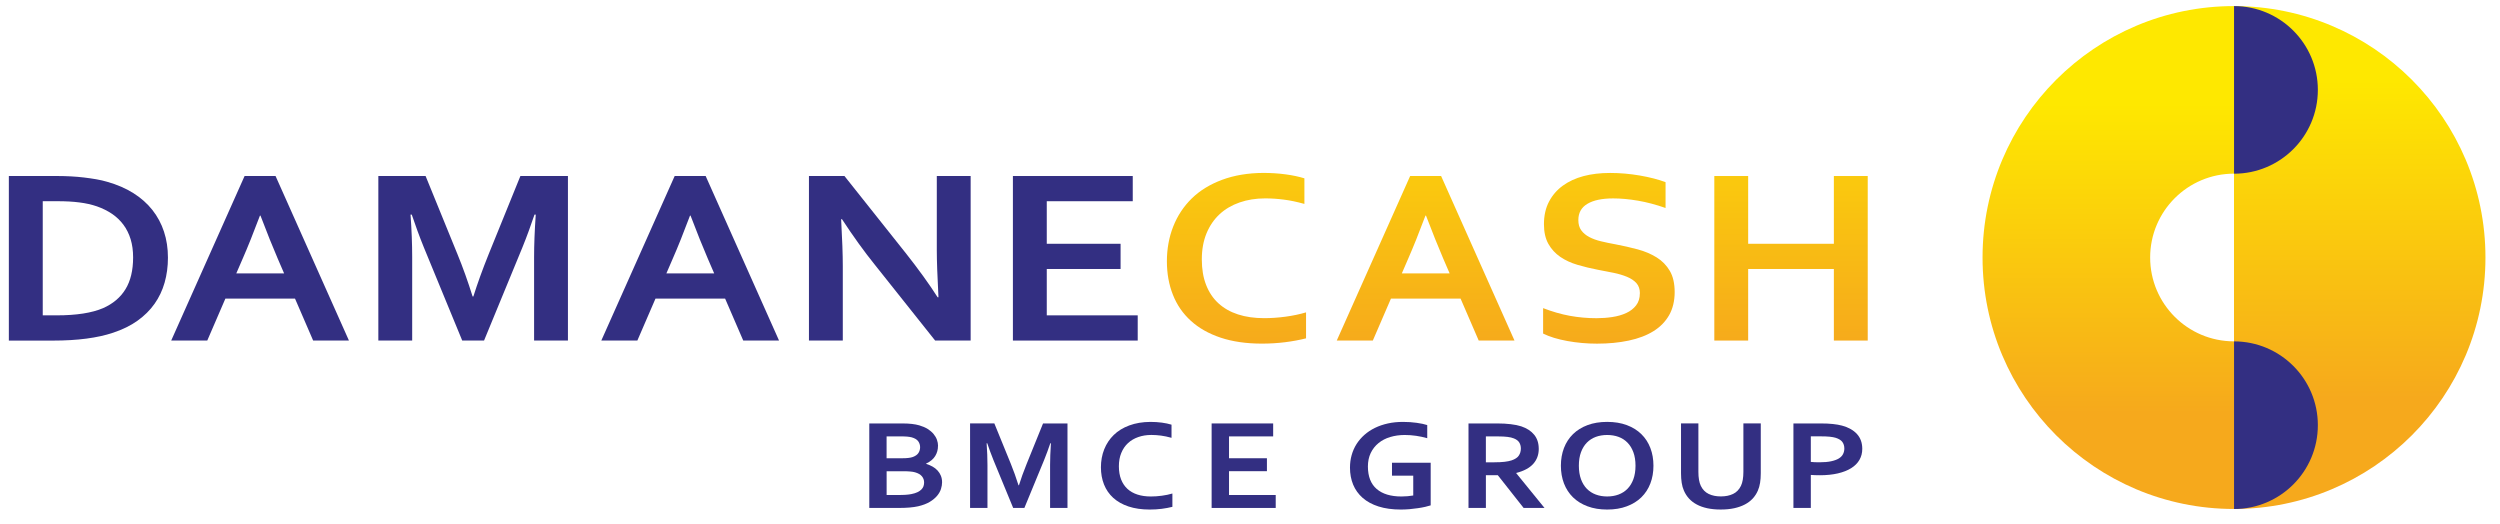 <svg width="143" height="30" viewBox="0 0 143 30" fill="none" xmlns="http://www.w3.org/2000/svg">
<g clip-path="url(#clip0_3364_2987)">
<path d="M142.168 14.731C142.168 6.787 135.729 0.348 127.785 0.348V29.113C135.729 29.113 142.168 22.674 142.168 14.731Z" fill="url(#paint0_linear_3364_2987)"/>
<path d="M132.581 24.32C132.581 21.673 130.434 19.527 127.787 19.527V29.115C130.434 29.115 132.581 26.968 132.581 24.321V24.32Z" fill="url(#paint1_linear_3364_2987)"/>
<path d="M132.581 5.141C132.581 2.494 130.434 0.348 127.787 0.348V9.936C130.434 9.936 132.581 7.789 132.581 5.142V5.141Z" fill="url(#paint2_linear_3364_2987)"/>
<path d="M127.785 9.936V0.348C119.843 0.348 113.402 6.787 113.402 14.731C113.402 22.674 119.842 29.113 127.785 29.113V19.525C125.137 19.525 122.989 17.379 122.989 14.729C122.989 12.08 125.136 9.933 127.785 9.933V9.936Z" fill="url(#paint3_linear_3364_2987)"/>
<path d="M72.364 11.348C71.837 11.348 71.351 11.425 70.905 11.58C70.46 11.735 70.077 11.96 69.759 12.255C69.439 12.552 69.191 12.916 69.012 13.349C68.833 13.784 68.744 14.28 68.744 14.836C68.744 15.393 68.825 15.877 68.989 16.296C69.152 16.716 69.387 17.067 69.693 17.347C69.999 17.628 70.371 17.841 70.812 17.984C71.251 18.127 71.751 18.199 72.31 18.199C72.711 18.199 73.119 18.17 73.536 18.114C73.953 18.058 74.343 17.976 74.706 17.868V19.353C74.338 19.446 73.939 19.52 73.512 19.574C73.085 19.627 72.643 19.655 72.184 19.655C71.287 19.655 70.499 19.541 69.82 19.314C69.141 19.087 68.573 18.766 68.117 18.35C67.661 17.936 67.318 17.439 67.09 16.859C66.861 16.28 66.746 15.641 66.746 14.943C66.746 14.245 66.868 13.559 67.113 12.945C67.358 12.33 67.711 11.799 68.172 11.348C68.633 10.897 69.211 10.544 69.904 10.285C70.597 10.028 71.381 9.896 72.256 9.891C72.704 9.891 73.128 9.918 73.529 9.972C73.93 10.025 74.29 10.102 74.612 10.2V11.664C74.19 11.546 73.798 11.464 73.435 11.418C73.072 11.371 72.716 11.348 72.367 11.348H72.364Z" fill="url(#paint4_linear_3364_2987)"/>
<path d="M83.545 17.08H79.562L78.526 19.479H76.463L80.661 10.067H82.431L86.629 19.479H84.582L83.545 17.08ZM81.537 12.332C81.168 13.317 80.838 14.138 80.547 14.8L80.185 15.638H82.919L82.557 14.8C82.27 14.133 81.941 13.311 81.567 12.332H81.536H81.537Z" fill="url(#paint5_linear_3364_2987)"/>
<path d="M93.802 16.778C93.802 16.538 93.736 16.345 93.605 16.197C93.472 16.05 93.294 15.929 93.067 15.835C92.841 15.742 92.586 15.665 92.304 15.607C92.022 15.548 91.726 15.491 91.415 15.434C91.004 15.355 90.611 15.26 90.237 15.15C89.863 15.04 89.533 14.888 89.248 14.693C88.964 14.498 88.738 14.251 88.568 13.951C88.399 13.651 88.314 13.276 88.314 12.826C88.314 12.329 88.412 11.896 88.606 11.529C88.801 11.16 89.066 10.856 89.401 10.615C89.735 10.374 90.127 10.193 90.578 10.073C91.029 9.953 91.536 9.893 92.1 9.893C92.665 9.893 93.23 9.942 93.799 10.04C94.369 10.139 94.858 10.265 95.27 10.42V11.897C94.722 11.705 94.197 11.565 93.693 11.479C93.19 11.393 92.717 11.349 92.274 11.349C91.636 11.349 91.144 11.453 90.799 11.659C90.453 11.865 90.281 12.174 90.281 12.588C90.281 12.826 90.337 13.023 90.451 13.178C90.564 13.333 90.718 13.46 90.913 13.562C91.108 13.663 91.331 13.744 91.585 13.804C91.838 13.865 92.106 13.921 92.391 13.972C92.839 14.057 93.268 14.155 93.676 14.264C94.084 14.374 94.446 14.528 94.762 14.725C95.078 14.922 95.329 15.18 95.514 15.496C95.699 15.812 95.791 16.217 95.791 16.709C95.791 17.201 95.686 17.654 95.475 18.025C95.264 18.396 94.966 18.702 94.577 18.943C94.19 19.184 93.72 19.364 93.166 19.481C92.613 19.599 92.007 19.657 91.349 19.657C90.774 19.657 90.209 19.607 89.653 19.506C89.097 19.405 88.634 19.263 88.266 19.081V17.625C88.788 17.827 89.296 17.973 89.791 18.064C90.287 18.155 90.798 18.201 91.325 18.201C91.631 18.201 91.93 18.179 92.226 18.134C92.521 18.089 92.787 18.013 93.02 17.905C93.254 17.798 93.444 17.651 93.586 17.466C93.728 17.281 93.799 17.052 93.799 16.78L93.802 16.778Z" fill="url(#paint6_linear_3364_2987)"/>
<path d="M99.995 13.944H104.897V10.068H106.834V19.48H104.897V15.386H99.995V19.48H98.059V10.068H99.995V13.944Z" fill="url(#paint7_linear_3364_2987)"/>
<path d="M53.653 25.507C53.653 25.717 53.601 25.91 53.495 26.083C53.39 26.258 53.215 26.403 52.972 26.519V26.532C53.106 26.574 53.231 26.626 53.344 26.69C53.456 26.753 53.552 26.83 53.632 26.917C53.712 27.005 53.775 27.104 53.819 27.215C53.864 27.327 53.887 27.45 53.887 27.588C53.887 27.706 53.866 27.832 53.824 27.967C53.782 28.102 53.708 28.233 53.603 28.359C53.497 28.485 53.357 28.602 53.181 28.708C53.005 28.814 52.783 28.897 52.516 28.96C52.448 28.975 52.375 28.987 52.295 29C52.215 29.012 52.126 29.022 52.029 29.031C51.931 29.04 51.823 29.046 51.704 29.05C51.586 29.053 51.451 29.055 51.302 29.055H49.723V24.221H51.611C52.014 24.221 52.339 24.258 52.584 24.33C52.768 24.384 52.928 24.452 53.064 24.537C53.199 24.623 53.311 24.718 53.399 24.823C53.486 24.928 53.551 25.039 53.593 25.155C53.636 25.273 53.656 25.39 53.656 25.507H53.653ZM51.612 26.212C51.883 26.212 52.084 26.188 52.216 26.139C52.365 26.084 52.471 26.007 52.535 25.91C52.598 25.812 52.63 25.702 52.63 25.579C52.63 25.455 52.593 25.338 52.52 25.238C52.446 25.138 52.322 25.064 52.146 25.015C52.074 24.997 51.988 24.983 51.89 24.974C51.793 24.965 51.673 24.962 51.529 24.962H50.713V26.212H51.611H51.612ZM50.715 26.952V28.314H51.365C51.538 28.314 51.687 28.311 51.812 28.302C51.937 28.293 52.043 28.279 52.133 28.261C52.27 28.234 52.386 28.198 52.477 28.154C52.568 28.111 52.643 28.06 52.701 28.002C52.758 27.946 52.798 27.884 52.823 27.815C52.847 27.746 52.859 27.674 52.859 27.596C52.859 27.462 52.817 27.344 52.733 27.243C52.649 27.142 52.518 27.066 52.34 27.016C52.261 26.994 52.17 26.978 52.064 26.97C51.959 26.96 51.823 26.955 51.658 26.955H50.717L50.715 26.952Z" fill="url(#paint8_linear_3364_2987)"/>
<path d="M58.283 27.759C58.401 27.378 58.549 26.969 58.725 26.534L59.662 24.221H61.06V29.055H60.065V26.605C60.065 26.247 60.081 25.829 60.113 25.355H60.077C60.031 25.492 59.977 25.646 59.915 25.817C59.852 25.988 59.787 26.157 59.72 26.323L58.595 29.053H57.953L56.828 26.323C56.761 26.157 56.696 25.988 56.633 25.817C56.571 25.646 56.517 25.491 56.471 25.355H56.435C56.467 25.801 56.483 26.216 56.483 26.601V29.053H55.488V24.22H56.877L57.815 26.521C57.972 26.904 58.119 27.317 58.258 27.757H58.282L58.283 27.759Z" fill="url(#paint9_linear_3364_2987)"/>
<path d="M65.858 24.879C65.587 24.879 65.338 24.919 65.109 24.999C64.881 25.079 64.684 25.194 64.521 25.346C64.357 25.497 64.229 25.686 64.138 25.908C64.045 26.13 64 26.386 64 26.672C64 26.958 64.043 27.207 64.126 27.422C64.21 27.636 64.331 27.817 64.487 27.962C64.645 28.106 64.836 28.216 65.062 28.289C65.288 28.363 65.544 28.399 65.831 28.399C66.037 28.399 66.247 28.384 66.46 28.355C66.674 28.327 66.875 28.284 67.061 28.229V28.991C66.871 29.038 66.667 29.077 66.448 29.105C66.228 29.132 66.001 29.146 65.766 29.146C65.306 29.146 64.902 29.087 64.552 28.971C64.203 28.855 63.912 28.689 63.677 28.477C63.443 28.263 63.267 28.008 63.149 27.711C63.031 27.414 62.973 27.086 62.973 26.727C62.973 26.369 63.035 26.017 63.161 25.701C63.287 25.386 63.468 25.113 63.706 24.881C63.943 24.649 64.239 24.467 64.595 24.335C64.951 24.203 65.353 24.135 65.802 24.133C66.032 24.133 66.25 24.146 66.455 24.174C66.661 24.201 66.846 24.241 67.011 24.291V25.043C66.795 24.983 66.592 24.94 66.406 24.916C66.219 24.892 66.037 24.879 65.858 24.879Z" fill="url(#paint10_linear_3364_2987)"/>
<path d="M70.3 28.314H72.971V29.055H69.305V24.221H72.825V24.962H70.3V26.212H72.468V26.952H70.3V28.314Z" fill="url(#paint11_linear_3364_2987)"/>
<path d="M80.84 27.209H79.622V26.469H81.835V28.907C81.754 28.933 81.65 28.961 81.524 28.991C81.398 29.02 81.258 29.046 81.102 29.068C80.946 29.091 80.786 29.11 80.621 29.125C80.456 29.138 80.293 29.146 80.131 29.146C79.644 29.146 79.218 29.087 78.853 28.971C78.489 28.855 78.186 28.69 77.944 28.478C77.702 28.265 77.521 28.013 77.4 27.721C77.28 27.428 77.219 27.106 77.219 26.751C77.219 26.501 77.25 26.262 77.314 26.034C77.377 25.807 77.471 25.596 77.593 25.402C77.717 25.209 77.865 25.034 78.042 24.877C78.218 24.721 78.419 24.587 78.645 24.476C78.871 24.365 79.118 24.281 79.388 24.221C79.657 24.161 79.946 24.133 80.254 24.133C80.528 24.133 80.787 24.15 81.033 24.185C81.279 24.22 81.482 24.262 81.638 24.314V25.065C81.427 25.005 81.213 24.959 80.998 24.928C80.784 24.897 80.566 24.881 80.347 24.881C80.052 24.881 79.776 24.921 79.519 24.998C79.261 25.075 79.039 25.191 78.851 25.345C78.662 25.499 78.515 25.686 78.406 25.911C78.298 26.135 78.244 26.394 78.244 26.687C78.246 27.258 78.414 27.686 78.747 27.971C79.081 28.257 79.552 28.399 80.164 28.399C80.278 28.399 80.395 28.394 80.518 28.383C80.64 28.373 80.746 28.358 80.838 28.342V27.21L80.84 27.209Z" fill="url(#paint12_linear_3364_2987)"/>
<path d="M88.017 25.674C88.017 26.011 87.912 26.297 87.703 26.531C87.493 26.766 87.168 26.941 86.73 27.053V27.068L88.346 29.055H87.152L85.675 27.183H84.993V29.055H83.998V24.221H85.65C85.923 24.221 86.178 24.235 86.413 24.263C86.649 24.29 86.85 24.333 87.017 24.387C87.337 24.495 87.583 24.656 87.756 24.869C87.93 25.082 88.016 25.35 88.016 25.672L88.017 25.674ZM85.484 26.443C85.711 26.443 85.905 26.434 86.062 26.415C86.221 26.396 86.353 26.37 86.462 26.334C86.661 26.267 86.8 26.174 86.877 26.058C86.955 25.942 86.993 25.807 86.993 25.656C86.993 25.526 86.963 25.411 86.902 25.311C86.841 25.212 86.737 25.133 86.591 25.076C86.497 25.037 86.378 25.008 86.234 24.991C86.091 24.973 85.913 24.963 85.702 24.963H84.992V26.444H85.483L85.484 26.443Z" fill="url(#paint13_linear_3364_2987)"/>
<path d="M94.577 26.639C94.577 27.007 94.519 27.346 94.401 27.653C94.284 27.96 94.112 28.223 93.886 28.446C93.66 28.667 93.382 28.839 93.053 28.961C92.724 29.085 92.35 29.146 91.93 29.146C91.511 29.146 91.136 29.085 90.808 28.961C90.479 28.839 90.201 28.667 89.975 28.446C89.749 28.223 89.577 27.96 89.459 27.653C89.342 27.346 89.283 27.007 89.283 26.639C89.283 26.27 89.342 25.933 89.459 25.626C89.577 25.319 89.749 25.054 89.975 24.833C90.201 24.612 90.478 24.439 90.808 24.316C91.136 24.193 91.511 24.132 91.93 24.132C92.35 24.132 92.724 24.193 93.053 24.316C93.381 24.439 93.66 24.611 93.886 24.833C94.112 25.054 94.284 25.319 94.401 25.626C94.519 25.933 94.577 26.27 94.577 26.639ZM93.551 26.639C93.551 26.345 93.51 26.088 93.429 25.868C93.347 25.647 93.235 25.464 93.091 25.318C92.948 25.171 92.777 25.061 92.58 24.989C92.382 24.917 92.165 24.881 91.93 24.881C91.696 24.881 91.478 24.917 91.281 24.989C91.084 25.062 90.913 25.172 90.769 25.318C90.626 25.464 90.513 25.649 90.432 25.868C90.351 26.088 90.311 26.345 90.311 26.639C90.311 26.932 90.352 27.189 90.432 27.41C90.513 27.63 90.626 27.814 90.769 27.96C90.913 28.106 91.084 28.215 91.281 28.288C91.478 28.362 91.696 28.398 91.93 28.398C92.165 28.398 92.382 28.362 92.58 28.288C92.777 28.215 92.948 28.105 93.091 27.96C93.235 27.814 93.347 27.631 93.429 27.41C93.51 27.189 93.551 26.932 93.551 26.639Z" fill="url(#paint14_linear_3364_2987)"/>
<path d="M98.423 29.145C98.138 29.145 97.884 29.12 97.655 29.071C97.428 29.021 97.228 28.951 97.055 28.857C96.881 28.765 96.734 28.651 96.612 28.518C96.49 28.384 96.393 28.233 96.32 28.064C96.26 27.93 96.218 27.78 96.193 27.616C96.168 27.453 96.154 27.269 96.154 27.067V24.22H97.148V26.987C97.148 27.329 97.194 27.596 97.286 27.788C97.388 28.002 97.539 28.157 97.736 28.253C97.934 28.349 98.167 28.395 98.434 28.395C98.701 28.395 98.935 28.348 99.132 28.253C99.33 28.158 99.479 28.003 99.583 27.788C99.675 27.596 99.722 27.328 99.722 26.987V24.22H100.716V27.067C100.716 27.269 100.703 27.453 100.677 27.616C100.651 27.78 100.608 27.93 100.549 28.064C100.476 28.233 100.378 28.384 100.255 28.518C100.131 28.651 99.981 28.765 99.804 28.857C99.627 28.95 99.423 29.021 99.194 29.071C98.964 29.121 98.707 29.145 98.422 29.145H98.423Z" fill="url(#paint15_linear_3364_2987)"/>
<path d="M104.086 27.183C103.997 27.183 103.909 27.183 103.823 27.179C103.736 27.177 103.655 27.173 103.579 27.166V29.055H102.584V24.221H104.151C104.413 24.221 104.643 24.231 104.839 24.253C105.035 24.273 105.21 24.304 105.365 24.345C105.736 24.446 106.02 24.607 106.221 24.829C106.421 25.05 106.522 25.333 106.522 25.675C106.522 25.908 106.468 26.118 106.36 26.305C106.251 26.493 106.094 26.65 105.885 26.78C105.677 26.91 105.422 27.009 105.122 27.079C104.822 27.149 104.477 27.184 104.087 27.184L104.086 27.183ZM103.579 26.421C103.635 26.429 103.709 26.434 103.796 26.438C103.885 26.441 103.976 26.443 104.07 26.443C104.338 26.443 104.562 26.424 104.744 26.384C104.925 26.345 105.071 26.291 105.182 26.223C105.294 26.154 105.373 26.072 105.422 25.973C105.471 25.876 105.496 25.77 105.496 25.654C105.496 25.511 105.46 25.389 105.386 25.285C105.312 25.181 105.185 25.102 105.004 25.043C104.909 25.014 104.793 24.993 104.653 24.979C104.513 24.965 104.342 24.959 104.14 24.959H103.579V26.419V26.421Z" fill="url(#paint16_linear_3364_2987)"/>
<path d="M0.506 19.48V10.068H3.305C3.553 10.068 3.805 10.076 4.061 10.089C4.317 10.103 4.565 10.124 4.807 10.153C5.05 10.182 5.284 10.216 5.51 10.255C5.738 10.295 5.945 10.344 6.135 10.4C6.699 10.56 7.197 10.775 7.629 11.047C8.061 11.319 8.423 11.64 8.717 12.011C9.009 12.382 9.231 12.795 9.381 13.253C9.531 13.71 9.606 14.206 9.606 14.741C9.606 15.247 9.542 15.722 9.416 16.165C9.29 16.608 9.098 17.013 8.839 17.379C8.581 17.745 8.255 18.067 7.863 18.346C7.471 18.626 7.005 18.854 6.468 19.032C6.02 19.182 5.512 19.294 4.942 19.369C4.373 19.444 3.732 19.482 3.022 19.482H0.506V19.48ZM3.242 18.038C4.374 18.038 5.261 17.899 5.899 17.624C6.463 17.375 6.89 17.014 7.18 16.54C7.469 16.067 7.614 15.461 7.614 14.724C7.614 14.34 7.567 13.993 7.472 13.683C7.377 13.373 7.24 13.098 7.061 12.856C6.881 12.615 6.664 12.407 6.409 12.233C6.153 12.06 5.865 11.917 5.544 11.804C5.243 11.7 4.909 11.625 4.54 11.579C4.171 11.531 3.757 11.509 3.299 11.509H2.445V18.037H3.243L3.242 18.038Z" fill="url(#paint17_linear_3364_2987)"/>
<path d="M16.875 17.08H12.892L11.856 19.479H9.793L13.991 10.067H15.761L19.959 19.479H17.912L16.875 17.08ZM14.869 12.332C14.499 13.317 14.169 14.139 13.879 14.8L13.516 15.638H16.251L15.889 14.8C15.602 14.134 15.272 13.311 14.899 12.332H14.867H14.869Z" fill="url(#paint18_linear_3364_2987)"/>
<path d="M27.078 16.954C27.311 16.214 27.598 15.418 27.94 14.569L29.767 10.067H32.486V19.479H30.55V14.709C30.55 14.01 30.581 13.198 30.645 12.276H30.573C30.483 12.543 30.378 12.843 30.257 13.176C30.136 13.509 30.01 13.838 29.878 14.161L27.688 19.479H26.439L24.249 14.161C24.117 13.838 23.991 13.509 23.869 13.176C23.748 12.843 23.642 12.543 23.553 12.276H23.482C23.546 13.143 23.577 13.953 23.577 14.703V19.48H21.641V10.068H24.344L26.171 14.55C26.477 15.295 26.764 16.098 27.032 16.956H27.08L27.078 16.954Z" fill="url(#paint19_linear_3364_2987)"/>
<path d="M41.477 17.08H37.494L36.457 19.479H34.395L38.592 10.067H40.363L44.561 19.479H42.513L41.477 17.08ZM39.469 12.332C39.099 13.317 38.77 14.139 38.479 14.8L38.117 15.638H40.851L40.489 14.8C40.202 14.134 39.872 13.311 39.499 12.332H39.468H39.469Z" fill="url(#paint20_linear_3364_2987)"/>
<path d="M51.782 14.443C52.541 15.405 53.158 16.258 53.632 17.004H53.68C53.616 15.781 53.585 14.889 53.585 14.331V10.068H55.521V19.48H53.49L50.042 15.146C49.437 14.396 48.809 13.526 48.161 12.537H48.113C48.177 13.69 48.208 14.584 48.208 15.217V19.48H46.272V10.068H48.303L51.782 14.445V14.443Z" fill="url(#paint21_linear_3364_2987)"/>
<path d="M59.875 18.038H65.077V19.48H57.938V10.068H64.793V11.51H59.875V13.944H64.097V15.386H59.875V18.038Z" fill="url(#paint22_linear_3364_2987)"/>
</g>
<defs>
<linearGradient id="paint0_linear_3364_2987" x1="134.977" y1="22.813" x2="134.977" y2="4.628" gradientUnits="userSpaceOnUse">
<stop stop-color="#F6A91C"/>
<stop offset="1" stop-color="#FEE800"/>
</linearGradient>
<linearGradient id="paint1_linear_3364_2987" x1="127.786" y1="24.32" x2="132.581" y2="24.32" gradientUnits="userSpaceOnUse">
<stop stop-color="#332F82"/>
<stop offset="1" stop-color="#332F82"/>
</linearGradient>
<linearGradient id="paint2_linear_3364_2987" x1="0.507" y1="5.141" x2="0.632" y2="5.141" gradientUnits="userSpaceOnUse">
<stop stop-color="#332F82"/>
<stop offset="1" stop-color="#332F82"/>
</linearGradient>
<linearGradient id="paint3_linear_3364_2987" x1="120.594" y1="23.661" x2="120.594" y2="5.893" gradientUnits="userSpaceOnUse">
<stop stop-color="#F6A91C"/>
<stop offset="1" stop-color="#FEE800"/>
</linearGradient>
<linearGradient id="paint4_linear_3364_2987" x1="70.723" y1="0.596" x2="70.723" y2="20.022" gradientUnits="userSpaceOnUse">
<stop stop-color="#FEE800"/>
<stop offset="1" stop-color="#F6A91C"/>
</linearGradient>
<linearGradient id="paint5_linear_3364_2987" x1="81.545" y1="0.596" x2="81.545" y2="20.022" gradientUnits="userSpaceOnUse">
<stop stop-color="#FEE800"/>
<stop offset="1" stop-color="#F6A91C"/>
</linearGradient>
<linearGradient id="paint6_linear_3364_2987" x1="92.031" y1="0.596" x2="92.031" y2="20.022" gradientUnits="userSpaceOnUse">
<stop stop-color="#FEE800"/>
<stop offset="1" stop-color="#F6A91C"/>
</linearGradient>
<linearGradient id="paint7_linear_3364_2987" x1="102.445" y1="0.596" x2="102.445" y2="20.022" gradientUnits="userSpaceOnUse">
<stop stop-color="#FEE800"/>
<stop offset="1" stop-color="#F6A91C"/>
</linearGradient>
<linearGradient id="paint8_linear_3364_2987" x1="49.72" y1="26.639" x2="53.886" y2="26.639" gradientUnits="userSpaceOnUse">
<stop stop-color="#332F82"/>
<stop offset="1" stop-color="#332F82"/>
</linearGradient>
<linearGradient id="paint9_linear_3364_2987" x1="55.489" y1="26.639" x2="61.06" y2="26.639" gradientUnits="userSpaceOnUse">
<stop stop-color="#332F82"/>
<stop offset="1" stop-color="#332F82"/>
</linearGradient>
<linearGradient id="paint10_linear_3364_2987" x1="62.971" y1="26.639" x2="67.059" y2="26.639" gradientUnits="userSpaceOnUse">
<stop stop-color="#332F82"/>
<stop offset="1" stop-color="#332F82"/>
</linearGradient>
<linearGradient id="paint11_linear_3364_2987" x1="69.306" y1="26.639" x2="72.971" y2="26.639" gradientUnits="userSpaceOnUse">
<stop stop-color="#332F82"/>
<stop offset="1" stop-color="#332F82"/>
</linearGradient>
<linearGradient id="paint12_linear_3364_2987" x1="77.219" y1="26.639" x2="81.834" y2="26.639" gradientUnits="userSpaceOnUse">
<stop stop-color="#332F82"/>
<stop offset="1" stop-color="#332F82"/>
</linearGradient>
<linearGradient id="paint13_linear_3364_2987" x1="83.998" y1="26.639" x2="88.346" y2="26.639" gradientUnits="userSpaceOnUse">
<stop stop-color="#332F82"/>
<stop offset="1" stop-color="#332F82"/>
</linearGradient>
<linearGradient id="paint14_linear_3364_2987" x1="89.284" y1="26.639" x2="94.577" y2="26.639" gradientUnits="userSpaceOnUse">
<stop stop-color="#332F82"/>
<stop offset="1" stop-color="#332F82"/>
</linearGradient>
<linearGradient id="paint15_linear_3364_2987" x1="96.153" y1="26.683" x2="100.716" y2="26.683" gradientUnits="userSpaceOnUse">
<stop stop-color="#332F82"/>
<stop offset="1" stop-color="#332F82"/>
</linearGradient>
<linearGradient id="paint16_linear_3364_2987" x1="102.584" y1="26.639" x2="106.522" y2="26.639" gradientUnits="userSpaceOnUse">
<stop stop-color="#332F82"/>
<stop offset="1" stop-color="#332F82"/>
</linearGradient>
<linearGradient id="paint17_linear_3364_2987" x1="5.056" y1="10.002" x2="5.056" y2="20.177" gradientUnits="userSpaceOnUse">
<stop stop-color="#332F82"/>
<stop offset="1" stop-color="#332F82"/>
</linearGradient>
<linearGradient id="paint18_linear_3364_2987" x1="14.876" y1="10.002" x2="14.876" y2="20.177" gradientUnits="userSpaceOnUse">
<stop stop-color="#332F82"/>
<stop offset="1" stop-color="#332F82"/>
</linearGradient>
<linearGradient id="paint19_linear_3364_2987" x1="27.062" y1="10.002" x2="27.062" y2="20.177" gradientUnits="userSpaceOnUse">
<stop stop-color="#332F82"/>
<stop offset="1" stop-color="#332F82"/>
</linearGradient>
<linearGradient id="paint20_linear_3364_2987" x1="39.476" y1="10.002" x2="39.476" y2="20.177" gradientUnits="userSpaceOnUse">
<stop stop-color="#332F82"/>
<stop offset="1" stop-color="#332F82"/>
</linearGradient>
<linearGradient id="paint21_linear_3364_2987" x1="50.896" y1="10.002" x2="50.896" y2="20.177" gradientUnits="userSpaceOnUse">
<stop stop-color="#332F82"/>
<stop offset="1" stop-color="#332F82"/>
</linearGradient>
<linearGradient id="paint22_linear_3364_2987" x1="61.507" y1="10.002" x2="61.507" y2="20.177" gradientUnits="userSpaceOnUse">
<stop stop-color="#332F82"/>
<stop offset="1" stop-color="#332F82"/>
</linearGradient>
<clipPath id="clip0_3364_2987">
<rect width="141.662" height="28.797" fill="white" transform="translate(0.508 0.348)"/>
</clipPath>
</defs>
</svg>
